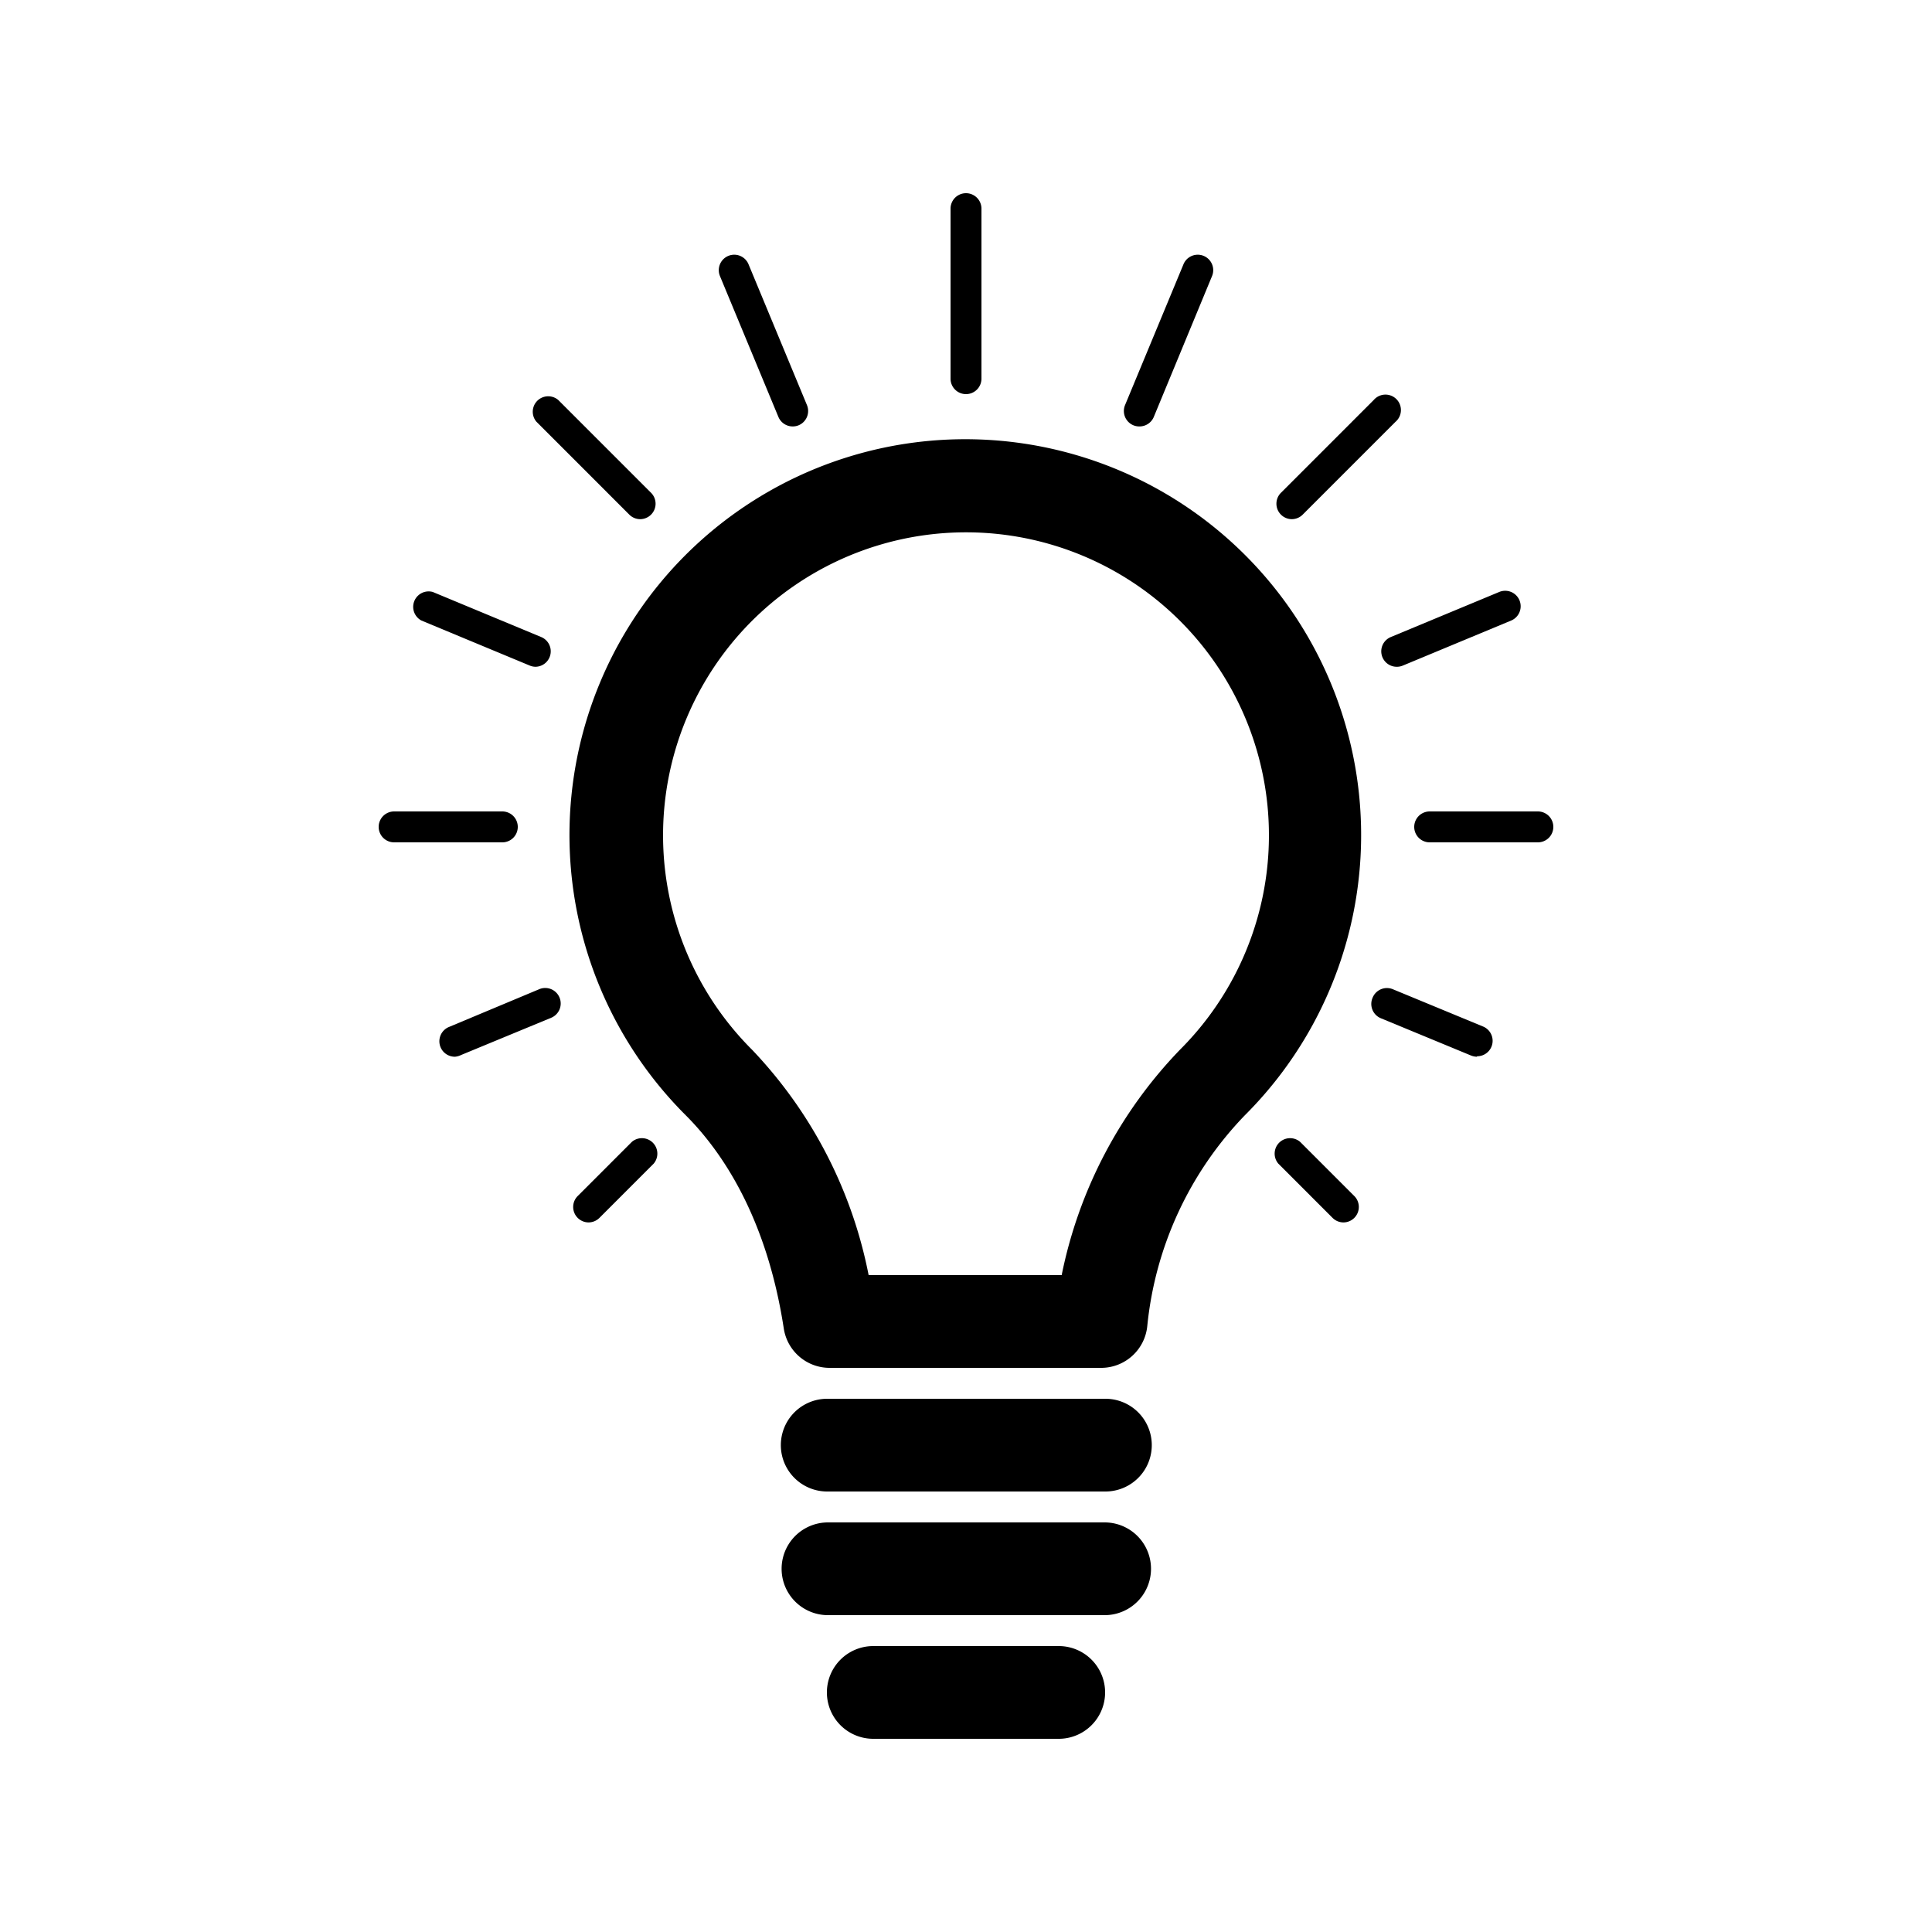 <?xml version="1.0" encoding="UTF-8"?>
<svg xmlns="http://www.w3.org/2000/svg" id="f6af7cd9-9f60-448a-9166-d824ded1888c" data-name="expanded" viewBox="0 0 125 125">
  <title>Amnesty Icons</title>
  <path d="M56.5,112.5a3,3,0,0,1,0-6h12a3,3,0,0,1,0,6Z"></path>
  <path d="M71.47,104.5H53.57a3,3,0,1,1,0-6h17.9a3,3,0,0,1,0,6Z"></path>
  <path d="M71.52,96.5h-18a3,3,0,0,1,0-6h18a3,3,0,0,1,0,6Z"></path>
  <path d="M71.29,88.5H53.71a3,3,0,0,1-3-2.55c-1.12-7.28-4.06-11.51-6.34-13.79a25.61,25.61,0,1,1,36.17,0,22.89,22.89,0,0,0-6.31,13.62A3,3,0,0,1,71.29,88.5Zm-15.09-6H68.69a29.36,29.36,0,0,1,7.65-14.58,19.6,19.6,0,1,0-27.68,0A29.27,29.27,0,0,1,56.2,82.5Z"></path>
  <path d="M99.5,54.5h-7a1,1,0,0,1,0-2h7a1,1,0,0,1,0,2Z"></path>
  <path d="M62.5,25.5a1,1,0,0,1-1-1v-11a1,1,0,0,1,2,0v11A1,1,0,0,1,62.5,25.5Z"></path>
  <path d="M86.91,79.09a1,1,0,0,1-.7-.3l-3.5-3.5a1,1,0,0,1,1.41-1.41l3.5,3.5a1,1,0,0,1-.71,1.71Z"></path>
  <path d="M83.59,33.59a1,1,0,0,1-.71-1.71l6-6a1,1,0,1,1,1.41,1.41l-6,6A1,1,0,0,1,83.59,33.59Z"></path>
  <path d="M90.35,43.14A1,1,0,0,1,90,41.21l7-2.91a1,1,0,0,1,.77,1.85l-7,2.91A1,1,0,0,1,90.35,43.14Z"></path>
  <path d="M95.56,68.37a1.09,1.09,0,0,1-.39-.08l-5.83-2.41a1,1,0,0,1-.54-1.31A1,1,0,0,1,90.11,64l5.83,2.41a1,1,0,0,1-.38,1.93Z"></path>
  <path d="M73.72,27.59a1,1,0,0,1-.38-.07,1,1,0,0,1-.55-1.31l3.78-9.11a1,1,0,0,1,1.85.76L74.64,27A1,1,0,0,1,73.72,27.59Z"></path>
  <path d="M32.5,54.5h-7a1,1,0,0,1,0-2h7a1,1,0,0,1,0,2Z"></path>
  <path d="M38.09,79.09a1,1,0,0,1-.71-1.71l3.5-3.5a1,1,0,0,1,1.41,1.41l-3.5,3.5A1,1,0,0,1,38.09,79.09Z"></path>
  <path d="M41.41,33.59a1,1,0,0,1-.7-.3l-6-6a1,1,0,0,1,1.41-1.41l6,6a1,1,0,0,1-.71,1.71Z"></path>
  <path d="M34.65,43.14a1,1,0,0,1-.38-.08l-7-2.91A1,1,0,0,1,28,38.3l7,2.91a1,1,0,0,1-.38,1.93Z"></path>
  <path d="M29.44,68.37a1,1,0,0,1-.38-1.93L34.89,64a1,1,0,0,1,1.31.54,1,1,0,0,1-.54,1.31l-5.83,2.41A1.09,1.09,0,0,1,29.44,68.37Z"></path>
  <path d="M51.28,27.59a1,1,0,0,1-.92-.62l-3.78-9.11a1,1,0,0,1,1.85-.76l3.78,9.11a1,1,0,0,1-.55,1.31A1,1,0,0,1,51.28,27.59Z"></path>
</svg>
